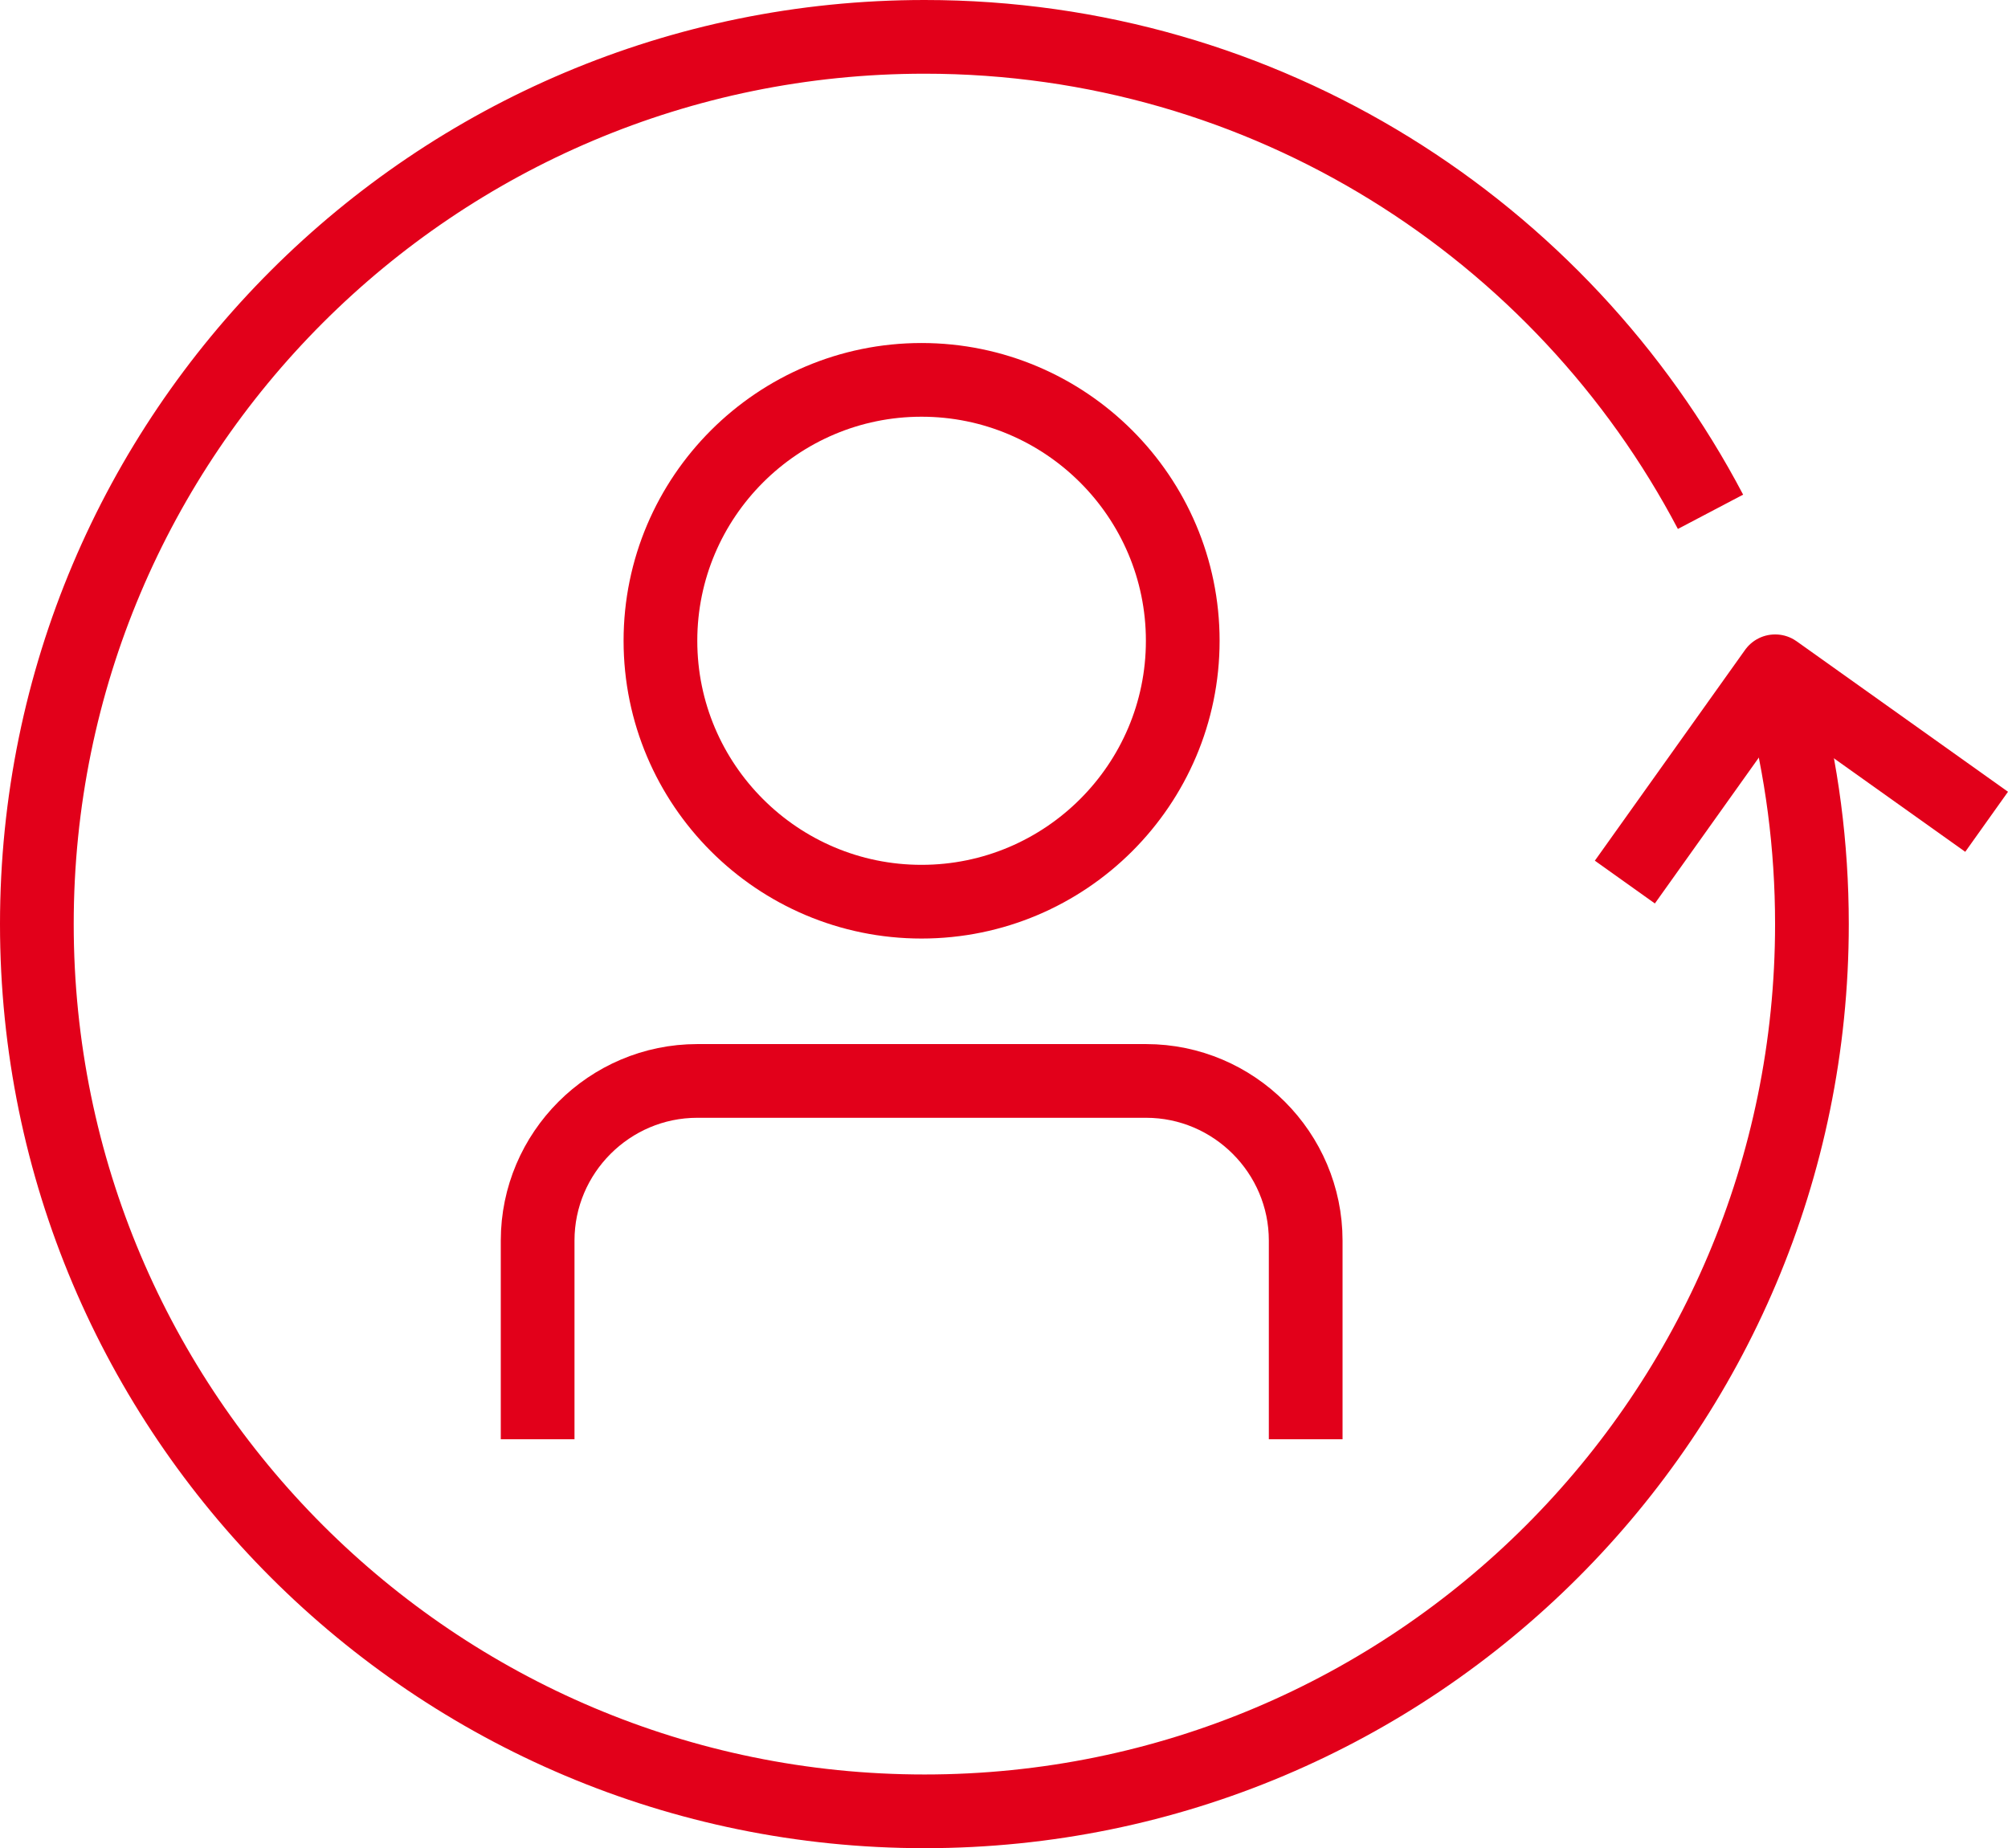 <?xml version="1.0" encoding="UTF-8"?>
<svg id="Calque_2" data-name="Calque 2" xmlns="http://www.w3.org/2000/svg" viewBox="0 0 136.21 125.38">
  <defs>
    <style>
      .cls-1 {
        fill: none;
        stroke: #e2001a;
        stroke-linejoin: round;
        stroke-width: 5px;
      }
    </style>
  </defs>
  <g id="Calque_1-2" data-name="Calque 1">
    <g>
      <g>
        <path class="cls-1" d="M36.47,97.64v-13.48c0-5.96,4.87-10.83,10.83-10.83h30.44c5.96,0,10.83,4.87,10.83,10.83v13.48"/>
        <path class="cls-1" d="M62.51,25.77c9.77,0,17.72,7.94,17.72,17.7s-7.95,17.7-17.72,17.7-17.71-7.94-17.71-17.7,7.95-17.7,17.71-17.7"/>
      </g>
      <path class="cls-1" d="M120.92,47.28c1.3,4.92,1.99,10.08,1.99,15.41,0,33.24-26.95,60.19-60.19,60.19S2.5,95.93,2.5,62.69,29.45,2.5,62.72,2.5c23.14,0,43.24,13.07,53.31,32.22"/>
      <polyline class="cls-1" points="110.22 59.84 120.41 45.54 120.42 45.54 134.76 55.75"/>
    </g>
  </g>
</svg>